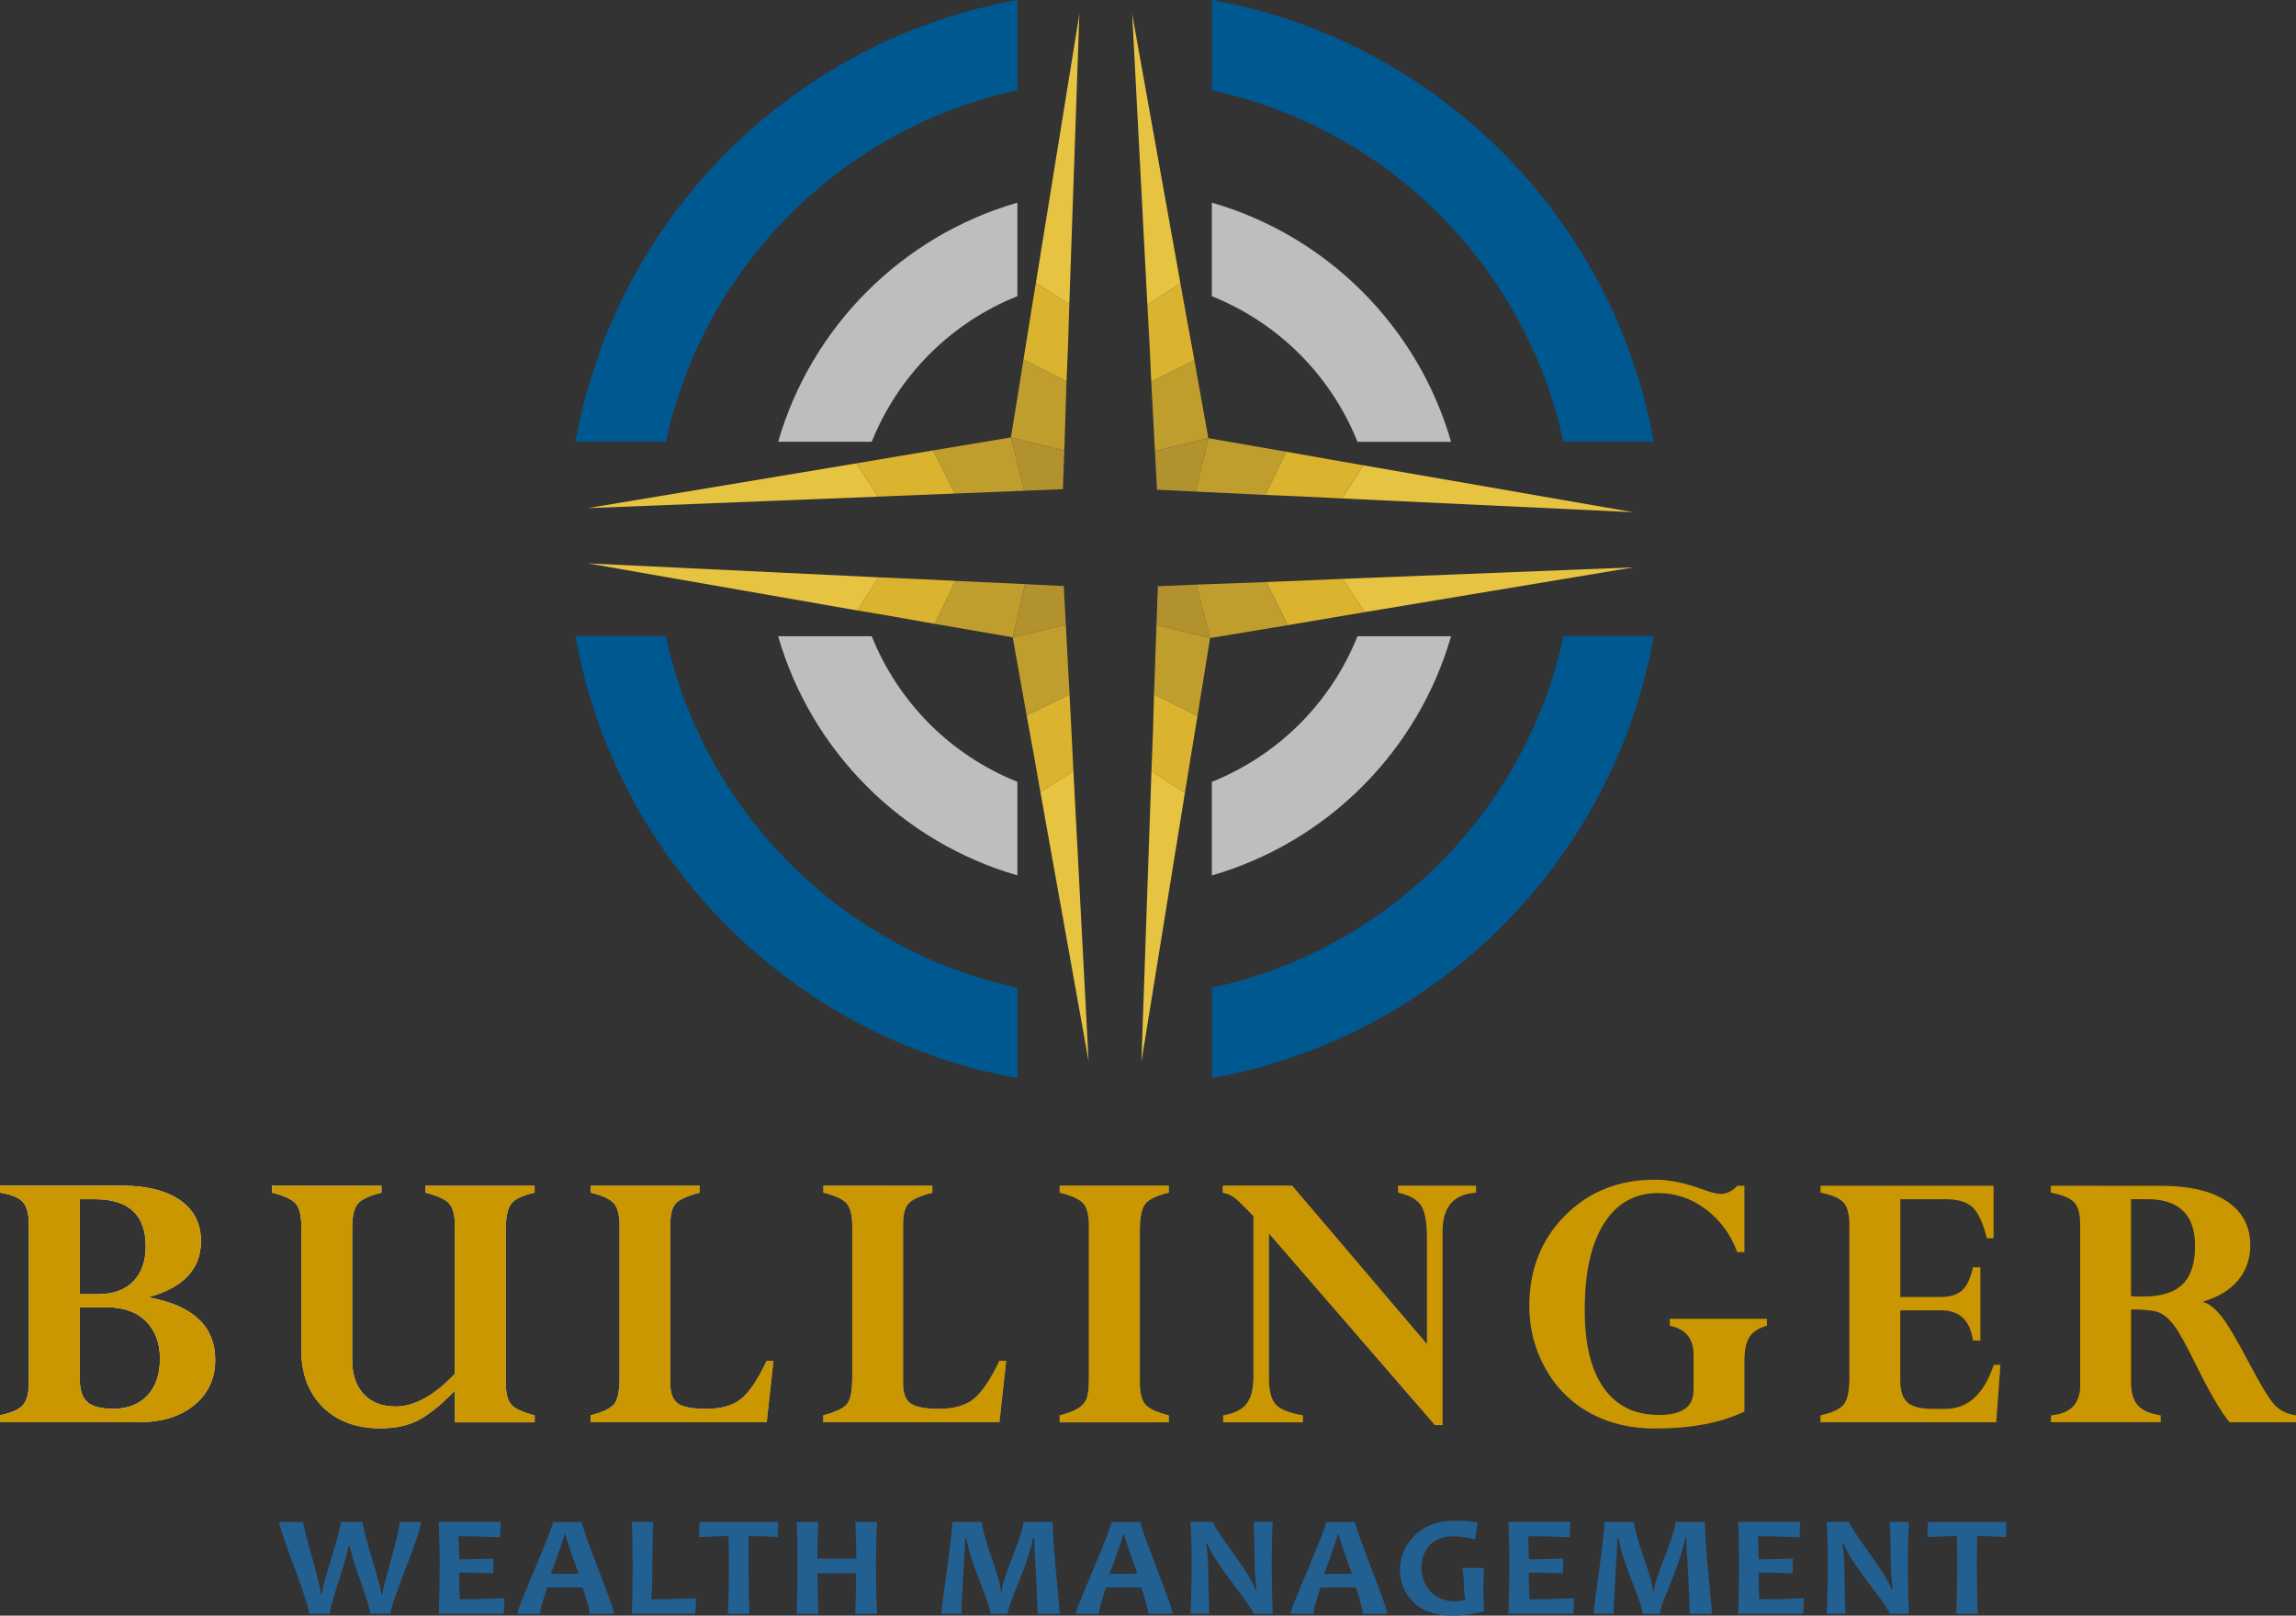 <?xml version="1.0" encoding="UTF-8"?>
<svg id="Layer_2" data-name="Layer 2" xmlns="http://www.w3.org/2000/svg" xmlns:xlink="http://www.w3.org/1999/xlink" viewBox="0 0 330.88 232.89">
  <rect x="0" y="0" width="330.88" height="232.89" fill="#333333" stroke="none"/>
  <defs>
    <style>
      .cls-1 {
        fill: #bcbec0;
      }

      .cls-2 {
        fill: #236092;
      }

      .cls-3 {
        fill: url(#linear-gradient);
      }

      .cls-4 {
        fill: #e7c342;
      }

      .cls-4, .cls-5, .cls-6, .cls-7 {
        fill-rule: evenodd;
      }

      .cls-8 {
        fill: #cb9700;
      }

      .cls-5 {
        fill: #b2912f;
      }

      .cls-6 {
        fill: #dab42e;
      }

      .cls-7 {
        fill: #c09e2e;
      }

      .cls-9 {
        fill: #005890;
      }
    </style>
    <linearGradient id="linear-gradient" x1=".89" y1="187.97" x2="331.77" y2="187.97" gradientUnits="userSpaceOnUse">
      <stop offset="0" stop-color="#fff"/>
      <stop offset="1" stop-color="#000"/>
    </linearGradient>
  </defs>
  <g id="Layer_1-2" data-name="Layer 1">
    <g>
      <path class="cls-2" d="M60.67,219.39c0,.63-.74,2.86-2.21,6.7-1.47,3.84-2.21,6.01-2.21,6.52h-2.91c0-.54-.45-2.04-1.33-4.52-.95-2.65-1.48-4.4-1.6-5.25h-.19c-.12.85-.61,2.62-1.48,5.29-.81,2.5-1.21,3.99-1.21,4.48h-2.98c0-.64-.72-2.9-2.17-6.79-1.45-3.89-2.17-6.04-2.17-6.43h3.5c0,.43.42,2.13,1.26,5.1.84,2.97,1.26,4.74,1.26,5.29h.18c0-.55.45-2.29,1.35-5.19s1.35-4.64,1.35-5.2h3.15c0,.51.45,2.27,1.35,5.29.9,3.02,1.35,4.72,1.35,5.1h.18c0-.49.41-2.14,1.22-4.97s1.22-4.63,1.22-5.42h3.13Z"/>
      <path class="cls-2" d="M72.7,230.38l-.09,2.23h-9.39c.1-2.04.14-4.35.14-6.92s-.05-4.57-.14-6.31h8.96l-.12,2.22c-2.21-.11-4.21-.16-6-.16.07.94.11,2.05.11,3.33,1.54,0,3.18-.04,4.93-.11v2.12c-1.72-.07-3.37-.1-4.93-.1,0,1.37.03,2.66.09,3.86,2.02,0,4.16-.06,6.44-.17Z"/>
      <path class="cls-2" d="M88.5,232.62h-3.53c0-.45-.33-1.71-1-3.8h-5.1c-.69,2.05-1.04,3.32-1.04,3.8h-3.32c0-.26.86-2.43,2.58-6.5s2.58-6.31,2.58-6.72h4.17c0,.39.78,2.59,2.33,6.63,1.56,4.03,2.33,6.23,2.33,6.6ZM83.4,226.88c-1.26-3.49-1.89-5.38-1.89-5.67h-.18c0,.26-.65,2.15-1.95,5.67h4.02Z"/>
      <path class="cls-2" d="M100.3,230.4l-.09,2.21h-9.17c.09-1.83.13-4.14.13-6.92,0-2.55-.04-4.65-.13-6.31h3.1c-.09,1.54-.13,3.64-.13,6.31,0,2.04-.05,3.66-.14,4.85,2.03,0,4.17-.05,6.43-.15Z"/>
      <path class="cls-2" d="M112.13,219.39l-.08,2.18c-1.47-.1-2.86-.15-4.16-.15-.02,1.28-.02,2.71-.02,4.28,0,2.44.04,4.74.12,6.92h-3.09c.1-2.15.14-4.46.14-6.92,0-1.54-.02-2.97-.04-4.28-1.04,0-2.46.05-4.27.16l.09-2.19h11.31Z"/>
      <path class="cls-2" d="M126.38,232.62h-3.12c.07-2.24.11-4.18.11-5.83h-5.56c0,1.48.04,3.42.11,5.83h-3.12c.1-2.23.14-4.54.14-6.92s-.05-4.51-.14-6.31h3.12c-.09,1.9-.13,3.66-.13,5.28h5.61c0-1.43-.04-3.19-.13-5.28h3.12c-.1,1.72-.15,3.82-.15,6.31s.05,4.9.15,6.92Z"/>
      <path class="cls-2" d="M152.72,232.62h-3.21c0-1.15-.08-3.09-.23-5.82-.16-2.73-.24-4.44-.24-5.11h-.17c-.07.41-.27,1.16-.58,2.25s-.91,2.71-1.78,4.85c-.87,2.14-1.31,3.41-1.31,3.83h-2.44c0-.43-.42-1.72-1.25-3.87-.83-2.15-1.38-3.65-1.64-4.51-.26-.86-.46-1.71-.62-2.56h-.17c0,.85-.1,2.66-.27,5.44-.17,2.78-.26,4.61-.26,5.49h-2.91c0-.2.27-2.24.8-6.1s.8-6.24.8-7.12h4.27c0,.76.45,2.43,1.35,5.02.9,2.59,1.35,4.24,1.35,4.97h.17c0-.73.51-2.39,1.54-4.98,1.03-2.59,1.54-4.25,1.54-5.01h4.24c0,1.4.17,3.9.51,7.5.34,3.6.51,5.51.51,5.72Z"/>
      <path class="cls-2" d="M169.01,232.62h-3.53c0-.45-.33-1.71-1-3.8h-5.1c-.69,2.05-1.04,3.32-1.04,3.8h-3.32c0-.26.86-2.43,2.58-6.5s2.58-6.31,2.58-6.72h4.17c0,.39.78,2.59,2.33,6.63,1.56,4.03,2.33,6.23,2.33,6.6ZM163.92,226.88c-1.26-3.49-1.89-5.38-1.89-5.67h-.18c0,.26-.65,2.15-1.95,5.67h4.02Z"/>
      <path class="cls-2" d="M183.4,232.62h-2.73c0-.28-1.01-1.74-3.03-4.4-2.12-2.8-3.33-4.71-3.62-5.74h-.18c.18,1.48.28,2.82.28,4.02,0,1.67.05,3.71.15,6.11h-2.71c.11-2.1.17-4.4.17-6.92s-.06-4.57-.17-6.31h3.28c0,.36.91,1.79,2.73,4.3,1.94,2.66,3.05,4.47,3.33,5.41h.17c-.18-1.51-.26-2.86-.26-4.06,0-1.83-.05-3.72-.15-5.65h2.76c-.1,1.68-.15,3.78-.15,6.31s.05,4.85.15,6.92Z"/>
      <path class="cls-2" d="M199.94,232.62h-3.53c0-.45-.33-1.71-1-3.8h-5.1c-.69,2.05-1.04,3.32-1.04,3.8h-3.32c0-.26.86-2.43,2.58-6.5s2.58-6.31,2.58-6.72h4.17c0,.39.78,2.59,2.33,6.63,1.56,4.03,2.33,6.23,2.33,6.6ZM194.84,226.88c-1.26-3.49-1.89-5.38-1.89-5.67h-.18c0,.26-.65,2.15-1.95,5.67h4.02Z"/>
      <path class="cls-2" d="M213.85,232.27c-1.75.41-3.21.62-4.39.62-2.53,0-4.45-.64-5.75-1.92-1.31-1.28-1.96-2.82-1.96-4.65,0-1.92.71-3.58,2.14-5,1.42-1.42,3.4-2.12,5.92-2.12,1.18,0,2.23.1,3.13.29l-.36,2.4c-1.15-.28-2.19-.42-3.11-.42-1.55,0-2.71.44-3.48,1.31-.76.88-1.15,1.95-1.15,3.21s.43,2.42,1.29,3.38c.86.96,2.04,1.44,3.55,1.44.42,0,.9-.04,1.46-.12-.11-.75-.17-1.49-.17-2.21s-.08-1.55-.23-2.47h3.12c-.06,1.04-.09,2.09-.09,3.15,0,.76.03,1.79.09,3.09Z"/>
      <path class="cls-2" d="M226.85,230.38l-.09,2.23h-9.39c.1-2.04.14-4.35.14-6.92s-.05-4.57-.14-6.31h8.96l-.12,2.22c-2.21-.11-4.21-.16-6-.16.07.94.11,2.05.11,3.33,1.54,0,3.18-.04,4.93-.11v2.12c-1.72-.07-3.37-.1-4.93-.1,0,1.37.03,2.66.09,3.86,2.02,0,4.16-.06,6.44-.17Z"/>
      <path class="cls-2" d="M246.71,232.62h-3.21c0-1.15-.08-3.09-.23-5.82-.16-2.73-.24-4.44-.24-5.11h-.17c-.07.41-.27,1.16-.58,2.25-.32,1.1-.91,2.71-1.78,4.85-.87,2.14-1.31,3.41-1.31,3.83h-2.44c0-.43-.42-1.72-1.25-3.87s-1.38-3.65-1.64-4.51c-.26-.86-.46-1.71-.62-2.56h-.17c0,.85-.1,2.66-.27,5.44-.17,2.78-.26,4.61-.26,5.49h-2.91c0-.2.27-2.24.8-6.1s.8-6.24.8-7.12h4.27c0,.76.45,2.43,1.35,5.02.9,2.59,1.35,4.24,1.35,4.97h.17c0-.73.51-2.39,1.54-4.98,1.03-2.59,1.54-4.25,1.54-5.01h4.24c0,1.4.17,3.9.51,7.5.34,3.6.51,5.51.51,5.72Z"/>
      <path class="cls-2" d="M259.96,230.38l-.09,2.23h-9.39c.1-2.04.14-4.35.14-6.92s-.05-4.57-.14-6.31h8.96l-.12,2.22c-2.21-.11-4.21-.16-6-.16.07.94.11,2.05.11,3.33,1.54,0,3.18-.04,4.93-.11v2.12c-1.72-.07-3.37-.1-4.93-.1,0,1.37.03,2.66.09,3.86,2.02,0,4.16-.06,6.44-.17Z"/>
      <path class="cls-2" d="M275.08,232.62h-2.73c0-.28-1.01-1.74-3.03-4.4-2.12-2.8-3.33-4.71-3.62-5.74h-.18c.18,1.48.28,2.82.28,4.02,0,1.67.05,3.71.15,6.11h-2.71c.11-2.1.17-4.4.17-6.92s-.06-4.57-.17-6.31h3.28c0,.36.91,1.79,2.73,4.3,1.94,2.66,3.05,4.47,3.33,5.41h.17c-.18-1.51-.26-2.86-.26-4.06,0-1.83-.05-3.72-.15-5.65h2.76c-.1,1.68-.15,3.78-.15,6.31s.05,4.85.15,6.92Z"/>
      <path class="cls-2" d="M289.15,219.39l-.08,2.18c-1.47-.1-2.86-.15-4.16-.15-.01,1.28-.02,2.71-.02,4.28,0,2.44.04,4.74.12,6.92h-3.09c.1-2.15.14-4.46.14-6.92,0-1.54-.01-2.97-.04-4.28-1.04,0-2.46.05-4.27.16l.09-2.19h11.31Z"/>
    </g>
    <g>
      <g>
        <path class="cls-3" d="M20.03,205.01H0v-1c1.73-.36,2.85-.88,3.38-1.55.52-.67.79-1.75.79-3.23v-22.65c0-1.56-.29-2.66-.87-3.32-.58-.65-1.68-1.1-3.3-1.35v-1h17.53c3.59,0,6.39.7,8.41,2.09,2.02,1.39,3.02,3.36,3.02,5.91,0,3.95-2.46,6.62-7.39,8.02v.11c6.29,1.18,9.44,4.17,9.44,8.99,0,2.67-1,4.84-3,6.49-2,1.65-4.66,2.48-7.99,2.48ZM11.5,172.86v13.69h2.69c2.13,0,3.79-.61,5-1.82,1.2-1.21,1.81-2.9,1.81-5.07,0-4.53-2.44-6.8-7.33-6.8h-2.17ZM15.44,188.45h-3.94v10.44c0,1.52.37,2.59,1.11,3.23.74.64,1.98.95,3.72.95,2.09,0,3.73-.64,4.93-1.92,1.19-1.28,1.79-3.05,1.79-5.31s-.67-4.03-2.01-5.38c-1.34-1.35-3.21-2.02-5.6-2.02Z"/>
        <path class="cls-3" d="M65.56,205.01v-4.55c-2.04,2.09-3.81,3.51-5.32,4.28-1.51.77-3.31,1.15-5.4,1.15-3.48,0-6.25-1.02-8.32-3.07-2.06-2.05-3.1-4.8-3.1-8.25v-17.87c0-1.54-.27-2.61-.82-3.23-.55-.62-1.68-1.13-3.4-1.55v-1h15.77v1c-1.68.4-2.81.92-3.37,1.55-.56.64-.85,1.81-.85,3.51v19.07c0,2.09.56,3.72,1.67,4.91s2.64,1.78,4.58,1.78c2.74,0,5.59-1.57,8.55-4.72v-21.31c0-1.54-.27-2.61-.81-3.22-.54-.61-1.68-1.13-3.42-1.57v-1h15.72v1c-1.6.34-2.69.84-3.28,1.49s-.88,1.98-.88,3.97v21.86c0,1.54.27,2.61.8,3.21.53.61,1.66,1.13,3.37,1.57v1h-11.5Z"/>
        <path class="cls-3" d="M100.82,170.92v1c-1.78.46-2.93.98-3.44,1.57-.52.59-.78,1.58-.78,2.96v22.96c0,1.42.37,2.39,1.1,2.9.73.51,2.12.77,4.15.77s3.78-.48,4.96-1.44c1.17-.96,2.4-2.78,3.68-5.48h.97l-.97,8.85h-25.38v-1c1.77-.46,2.9-1,3.41-1.62s.76-1.92.76-3.9v-21.8c0-1.54-.27-2.61-.81-3.23-.54-.62-1.66-1.13-3.35-1.55v-1h15.72Z"/>
        <path class="cls-3" d="M134.36,170.92v1c-1.78.46-2.92.98-3.44,1.57s-.78,1.58-.78,2.96v22.96c0,1.42.37,2.39,1.1,2.9.73.51,2.12.77,4.15.77s3.78-.48,4.96-1.44c1.17-.96,2.4-2.78,3.68-5.48h.97l-.97,8.85h-25.38v-1c1.76-.46,2.9-1,3.41-1.62s.76-1.92.76-3.9v-21.8c0-1.54-.27-2.61-.81-3.23-.54-.62-1.66-1.13-3.35-1.55v-1h15.72Z"/>
        <path class="cls-3" d="M168.43,170.92v1c-1.64.38-2.74.89-3.31,1.52-.57.64-.86,1.95-.86,3.94v21.86c0,1.54.27,2.61.8,3.21.53.61,1.66,1.13,3.37,1.57v1h-15.72v-1c1.18-.3,2.07-.64,2.65-1s.99-.82,1.22-1.37c.23-.55.35-1.6.35-3.16v-21.8c0-1.54-.27-2.61-.82-3.23-.55-.62-1.68-1.13-3.4-1.55v-1h15.72Z"/>
        <path class="cls-3" d="M201.49,171.92v-1h11.22v1c-3.22.19-4.83,2.05-4.83,5.58v27.92h-1.09l-23.93-27.64v20.84c0,1.82.32,3.09.97,3.82.65.73,1.95,1.25,3.92,1.58v1h-11.47v-1c1.55-.25,2.67-.79,3.35-1.64.68-.84,1.01-2.16,1.01-3.94v-23.14c-1.3-1.37-2.19-2.24-2.68-2.62-.49-.38-1.07-.64-1.74-.77v-1h9.99l19.44,22.85v-15.34c0-2.26-.29-3.82-.87-4.68s-1.68-1.48-3.3-1.84Z"/>
        <path class="cls-3" d="M251.39,170.92v9.56h-1.03c-.98-2.6-2.5-4.67-4.57-6.2-2.06-1.54-4.35-2.31-6.84-2.31-3.37,0-5.97,1.47-7.82,4.41-1.84,2.94-2.76,7.09-2.76,12.44,0,4.93.92,8.69,2.75,11.27,1.83,2.58,4.48,3.87,7.94,3.87s5-1.21,5-3.61v-5.07c0-2.33-1.14-3.73-3.42-4.18v-1h14v1c-1.22.34-2.07.89-2.54,1.64-.47.75-.71,1.91-.71,3.49v7.23c-3.33,1.63-7.64,2.45-12.91,2.45-3.52,0-6.64-.75-9.36-2.25-2.72-1.5-4.86-3.63-6.4-6.39-1.55-2.76-2.32-5.77-2.32-9.04,0-5.22,1.71-9.55,5.14-13,3.42-3.45,7.74-5.18,12.94-5.18,2.05,0,4.29.45,6.72,1.34,1.28.47,2.2.71,2.78.71.85,0,1.65-.39,2.39-1.17h1.03Z"/>
        <path class="cls-3" d="M284.32,182.67h1.08v10.56h-1.08c-.39-2.9-1.93-4.35-4.61-4.35h-5.86v10.02c0,1.54.34,2.62,1.03,3.24s1.86.94,3.52.94h1.94c3.25,0,5.58-2.11,6.98-6.35h.97l-.61,8.28h-25.33v-1c1.67-.36,2.79-.88,3.34-1.55.55-.67.83-1.98.83-3.91v-21.91c0-1.59-.29-2.7-.85-3.31-.57-.62-1.67-1.09-3.31-1.41v-1h24.94v7.57h-.97c-.56-2.22-1.25-3.71-2.07-4.48-.82-.77-2.14-1.15-3.96-1.15h-6.44v14.09h5.86c1.33,0,2.35-.32,3.05-.97.7-.65,1.22-1.75,1.55-3.29Z"/>
        <path class="cls-3" d="M295.56,205.01v-1c2.81-.23,4.22-1.68,4.22-4.35v-23.08c0-1.57-.29-2.67-.88-3.27-.58-.61-1.7-1.07-3.35-1.39v-1h15.83c4.15,0,7.33.75,9.57,2.25,2.23,1.5,3.35,3.61,3.35,6.32,0,1.96-.58,3.63-1.74,5.04-1.16,1.4-2.82,2.43-4.99,3.07v.11c.78.19,1.62.85,2.53,1.98.91,1.13,2.22,3.34,3.95,6.64,1.69,3.2,2.92,5.23,3.68,6.09.77.85,1.82,1.39,3.15,1.59v1h-9.59c-1.26-1.52-2.87-4.29-4.84-8.29-1.36-2.75-2.36-4.58-3.02-5.49-.66-.91-1.34-1.55-2.05-1.92-.71-.37-2.13-.55-4.26-.55v10.47c0,1.5.32,2.61.97,3.34.65.73,1.75,1.21,3.3,1.44v1h-15.83ZM309.39,172.86h-2.28v13.97c.57.04,1.11.06,1.61.06,2.65,0,4.58-.58,5.79-1.75,1.21-1.17,1.82-3.01,1.82-5.54,0-4.5-2.31-6.74-6.94-6.74Z"/>
      </g>
      <g>
        <path class="cls-8" d="M20.03,205.01H0v-1c1.73-.36,2.85-.88,3.38-1.55.52-.67.79-1.75.79-3.23v-22.65c0-1.56-.29-2.66-.87-3.32-.58-.65-1.68-1.1-3.3-1.35v-1h17.53c3.59,0,6.39.7,8.41,2.09,2.02,1.39,3.02,3.36,3.02,5.91,0,3.95-2.46,6.62-7.39,8.02v.11c6.29,1.18,9.44,4.17,9.44,8.99,0,2.67-1,4.84-3,6.49-2,1.65-4.66,2.48-7.99,2.48ZM11.5,172.86v13.69h2.69c2.13,0,3.79-.61,5-1.82,1.2-1.21,1.81-2.9,1.81-5.07,0-4.53-2.44-6.8-7.33-6.8h-2.17ZM15.44,188.45h-3.94v10.44c0,1.52.37,2.59,1.11,3.23.74.64,1.98.95,3.72.95,2.09,0,3.73-.64,4.93-1.92,1.19-1.28,1.79-3.05,1.79-5.31s-.67-4.03-2.01-5.38c-1.34-1.35-3.21-2.02-5.6-2.02Z"/>
        <path class="cls-8" d="M65.56,205.01v-4.55c-2.04,2.09-3.81,3.51-5.32,4.28-1.51.77-3.31,1.15-5.4,1.15-3.48,0-6.25-1.02-8.32-3.07-2.06-2.05-3.1-4.8-3.1-8.25v-17.87c0-1.54-.27-2.61-.82-3.23-.55-.62-1.68-1.13-3.4-1.55v-1h15.77v1c-1.68.4-2.81.92-3.37,1.55-.56.64-.85,1.81-.85,3.51v19.07c0,2.09.56,3.72,1.67,4.91s2.64,1.78,4.58,1.78c2.74,0,5.59-1.57,8.55-4.72v-21.31c0-1.54-.27-2.61-.81-3.22-.54-.61-1.68-1.13-3.42-1.57v-1h15.72v1c-1.6.34-2.69.84-3.28,1.49s-.88,1.98-.88,3.97v21.86c0,1.54.27,2.61.8,3.21.53.61,1.66,1.13,3.37,1.57v1h-11.5Z"/>
        <path class="cls-8" d="M100.82,170.92v1c-1.78.46-2.93.98-3.44,1.57-.52.59-.78,1.58-.78,2.96v22.96c0,1.42.37,2.39,1.1,2.9.73.51,2.12.77,4.15.77s3.78-.48,4.96-1.44c1.17-.96,2.4-2.78,3.68-5.48h.97l-.97,8.85h-25.38v-1c1.77-.46,2.9-1,3.41-1.62s.76-1.92.76-3.9v-21.8c0-1.54-.27-2.61-.81-3.23-.54-.62-1.66-1.13-3.35-1.55v-1h15.72Z"/>
        <path class="cls-8" d="M134.36,170.92v1c-1.78.46-2.92.98-3.44,1.57s-.78,1.58-.78,2.96v22.96c0,1.42.37,2.39,1.1,2.9.73.51,2.12.77,4.15.77s3.78-.48,4.96-1.44c1.17-.96,2.4-2.78,3.68-5.48h.97l-.97,8.85h-25.38v-1c1.76-.46,2.9-1,3.41-1.62s.76-1.92.76-3.9v-21.8c0-1.54-.27-2.61-.81-3.23-.54-.62-1.66-1.13-3.35-1.55v-1h15.72Z"/>
        <path class="cls-8" d="M168.43,170.92v1c-1.64.38-2.74.89-3.31,1.52-.57.64-.86,1.95-.86,3.94v21.86c0,1.54.27,2.61.8,3.21.53.61,1.66,1.13,3.37,1.57v1h-15.72v-1c1.18-.3,2.07-.64,2.65-1s.99-.82,1.22-1.37c.23-.55.35-1.6.35-3.16v-21.8c0-1.54-.27-2.61-.82-3.23-.55-.62-1.68-1.13-3.4-1.55v-1h15.72Z"/>
        <path class="cls-8" d="M201.49,171.92v-1h11.22v1c-3.22.19-4.83,2.05-4.83,5.58v27.92h-1.09l-23.93-27.64v20.84c0,1.82.32,3.09.97,3.82.65.73,1.95,1.25,3.92,1.58v1h-11.47v-1c1.55-.25,2.67-.79,3.35-1.64.68-.84,1.01-2.16,1.01-3.94v-23.14c-1.3-1.37-2.19-2.24-2.68-2.62-.49-.38-1.07-.64-1.74-.77v-1h9.99l19.44,22.85v-15.34c0-2.26-.29-3.82-.87-4.68s-1.68-1.48-3.3-1.84Z"/>
        <path class="cls-8" d="M251.39,170.92v9.56h-1.03c-.98-2.6-2.5-4.67-4.57-6.2-2.06-1.54-4.35-2.31-6.84-2.31-3.37,0-5.97,1.47-7.82,4.41-1.84,2.94-2.76,7.09-2.76,12.44,0,4.93.92,8.69,2.75,11.27,1.83,2.58,4.48,3.87,7.94,3.87s5-1.21,5-3.61v-5.07c0-2.33-1.14-3.73-3.42-4.18v-1h14v1c-1.22.34-2.07.89-2.54,1.64-.47.75-.71,1.91-.71,3.49v7.23c-3.33,1.63-7.64,2.45-12.91,2.45-3.52,0-6.64-.75-9.36-2.25-2.72-1.5-4.86-3.63-6.4-6.39-1.55-2.76-2.32-5.77-2.32-9.04,0-5.22,1.71-9.55,5.14-13,3.42-3.45,7.74-5.18,12.94-5.18,2.05,0,4.29.45,6.72,1.34,1.28.47,2.2.71,2.78.71.85,0,1.65-.39,2.39-1.17h1.03Z"/>
        <path class="cls-8" d="M284.32,182.67h1.08v10.56h-1.08c-.39-2.9-1.93-4.35-4.61-4.35h-5.86v10.02c0,1.54.34,2.62,1.03,3.24s1.86.94,3.52.94h1.94c3.25,0,5.58-2.11,6.98-6.35h.97l-.61,8.28h-25.33v-1c1.67-.36,2.79-.88,3.34-1.55.55-.67.83-1.98.83-3.91v-21.91c0-1.59-.29-2.7-.85-3.31-.57-.62-1.67-1.09-3.31-1.41v-1h24.94v7.57h-.97c-.56-2.22-1.25-3.71-2.07-4.48-.82-.77-2.14-1.15-3.96-1.15h-6.44v14.09h5.86c1.33,0,2.35-.32,3.05-.97.7-.65,1.22-1.75,1.55-3.29Z"/>
        <path class="cls-8" d="M295.56,205.01v-1c2.81-.23,4.22-1.68,4.22-4.35v-23.08c0-1.57-.29-2.67-.88-3.27-.58-.61-1.7-1.07-3.35-1.39v-1h15.83c4.15,0,7.33.75,9.57,2.25,2.23,1.5,3.35,3.61,3.35,6.32,0,1.96-.58,3.63-1.74,5.04-1.16,1.4-2.82,2.43-4.99,3.07v.11c.78.19,1.62.85,2.53,1.98.91,1.13,2.22,3.34,3.95,6.64,1.69,3.2,2.92,5.23,3.68,6.09.77.85,1.82,1.39,3.15,1.59v1h-9.59c-1.26-1.52-2.87-4.29-4.84-8.29-1.36-2.75-2.36-4.58-3.02-5.49-.66-.91-1.34-1.55-2.05-1.92-.71-.37-2.13-.55-4.26-.55v10.47c0,1.5.32,2.61.97,3.34.65.73,1.75,1.21,3.3,1.44v1h-15.83ZM309.39,172.86h-2.28v13.97c.57.04,1.11.06,1.61.06,2.65,0,4.58-.58,5.79-1.75,1.21-1.17,1.82-3.01,1.82-5.54,0-4.5-2.31-6.74-6.94-6.74Z"/>
      </g>
    </g>
    <g>
      <polygon class="cls-5" points="145.69 63.05 153.38 64.93 153.18 70.51 147.6 70.74 145.69 63.05"/>
      <polygon class="cls-7" points="153.38 64.93 145.69 63.05 147.5 51.82 153.7 54.94 153.38 64.93"/>
      <polygon class="cls-6" points="148.48 45.71 149.28 40.8 154.1 43.85 153.91 49.93 153.7 54.94 147.5 51.82 148.48 45.71"/>
      <polygon class="cls-4" points="154.1 43.85 149.28 40.8 155.55 2.01 154.1 43.85"/>
      <polygon class="cls-7" points="134.46 64.92 145.69 63.05 147.6 70.74 137.58 71.14 134.46 64.92"/>
      <polygon class="cls-6" points="132.6 71.34 126.5 71.59 123.42 66.79 128.33 65.96 134.46 64.92 137.58 71.14 132.6 71.34"/>
      <polygon class="cls-4" points="123.42 66.79 126.5 71.59 84.66 73.25 123.42 66.79"/>
      <polygon class="cls-5" points="145.94 91.87 153.6 90.05 153.3 84.48 147.72 84.2 145.94 91.87"/>
      <polygon class="cls-7" points="153.6 90.05 145.94 91.87 147.95 103.13 154.13 100.08 153.6 90.05"/>
      <polygon class="cls-6" points="149.07 109.27 149.93 114.16 154.69 111.14 154.39 105.06 154.13 100.08 147.95 103.13 149.07 109.27"/>
      <polygon class="cls-4" points="154.69 111.14 149.93 114.16 156.88 153 154.69 111.14"/>
      <polygon class="cls-7" points="134.68 89.92 145.94 91.87 147.72 84.2 137.69 83.73 134.68 89.92"/>
      <polygon class="cls-6" points="132.71 83.49 126.63 83.22 123.57 88 128.53 88.83 134.68 89.92 137.69 83.73 132.71 83.49"/>
      <polygon class="cls-4" points="123.57 88 126.63 83.22 84.73 81.21 123.57 88"/>
      <polygon class="cls-5" points="174.13 63.16 166.44 65.01 166.74 70.59 172.32 70.86 174.13 63.16"/>
      <polygon class="cls-7" points="166.44 65.01 174.13 63.16 172.12 51.91 165.91 54.99 166.44 65.01"/>
      <polygon class="cls-6" points="171 45.77 170.11 40.84 165.35 43.93 165.68 49.97 165.91 54.99 172.12 51.91 171 45.77"/>
      <polygon class="cls-4" points="165.35 43.93 170.11 40.84 163.16 2.01 165.35 43.93"/>
      <polygon class="cls-7" points="185.39 65.12 174.13 63.16 172.32 70.86 182.35 71.34 185.39 65.12"/>
      <polygon class="cls-6" points="187.36 71.55 193.41 71.85 196.47 67.07 191.54 66.21 185.39 65.12 182.35 71.34 187.36 71.55"/>
      <polygon class="cls-4" points="196.47 67.07 193.41 71.85 235.34 73.83 196.47 67.07"/>
      <polygon class="cls-5" points="174.38 91.98 166.66 90.07 166.86 84.5 172.44 84.27 174.38 91.98"/>
      <polygon class="cls-7" points="166.66 90.07 174.38 91.98 172.57 103.22 166.31 100.09 166.66 90.07"/>
      <polygon class="cls-6" points="171.56 109.35 170.76 114.27 165.94 111.15 166.17 105.1 166.31 100.09 172.57 103.22 171.56 109.35"/>
      <polygon class="cls-4" points="165.94 111.15 170.76 114.27 164.49 153.06 165.94 111.15"/>
      <polygon class="cls-7" points="185.61 90.11 174.38 91.98 172.44 84.27 182.49 83.9 185.61 90.11"/>
      <polygon class="cls-6" points="187.47 83.7 193.51 83.44 196.65 88.24 191.74 89.07 185.61 90.11 182.49 83.9 187.47 83.7"/>
      <polygon class="cls-4" points="196.65 88.24 193.51 83.44 235.41 81.78 196.65 88.24"/>
    </g>
    <g>
      <path class="cls-1" d="M112.14,63.69c4.79-16.61,17.87-29.68,34.48-34.48v13.48c-4.77,1.91-9.06,4.76-12.65,8.34-3.58,3.59-6.43,7.88-8.34,12.65h-13.49ZM195.63,63.69h13.49c-4.79-16.61-17.87-29.69-34.48-34.48v13.49c4.77,1.91,9.06,4.76,12.65,8.34,3.58,3.59,6.43,7.88,8.34,12.65ZM195.63,91.71c-1.91,4.77-4.76,9.06-8.34,12.65-3.59,3.58-7.88,6.43-12.65,8.34v13.49c16.61-4.79,29.68-17.87,34.48-34.48h-13.49ZM125.62,91.71h-13.48c4.79,16.61,17.87,29.68,34.48,34.47v-13.48c-4.77-1.91-9.06-4.76-12.65-8.34-3.58-3.59-6.43-7.88-8.34-12.65Z"/>
      <path class="cls-9" d="M95.95,63.69h-13.02C88.73,31.32,114.25,5.8,146.62,0v13.02c-12.65,2.72-23.94,9.06-32.77,17.89-8.83,8.84-15.17,20.13-17.89,32.77ZM225.31,63.69h13.02c-5.8-32.36-31.32-57.89-63.68-63.69v13.02c12.65,2.72,23.94,9.06,32.77,17.89,8.83,8.84,15.16,20.13,17.89,32.77ZM95.95,91.71h-13.02c5.8,32.36,31.32,57.89,63.69,63.69v-13.02c-12.65-2.73-23.94-9.06-32.77-17.89-8.83-8.84-15.17-20.13-17.89-32.77ZM207.42,124.49c-8.84,8.83-20.13,15.16-32.77,17.89v13.02c32.36-5.8,57.88-31.32,63.68-63.69h-13.02c-2.72,12.65-9.06,23.94-17.89,32.77Z"/>
    </g>
  </g>
</svg>